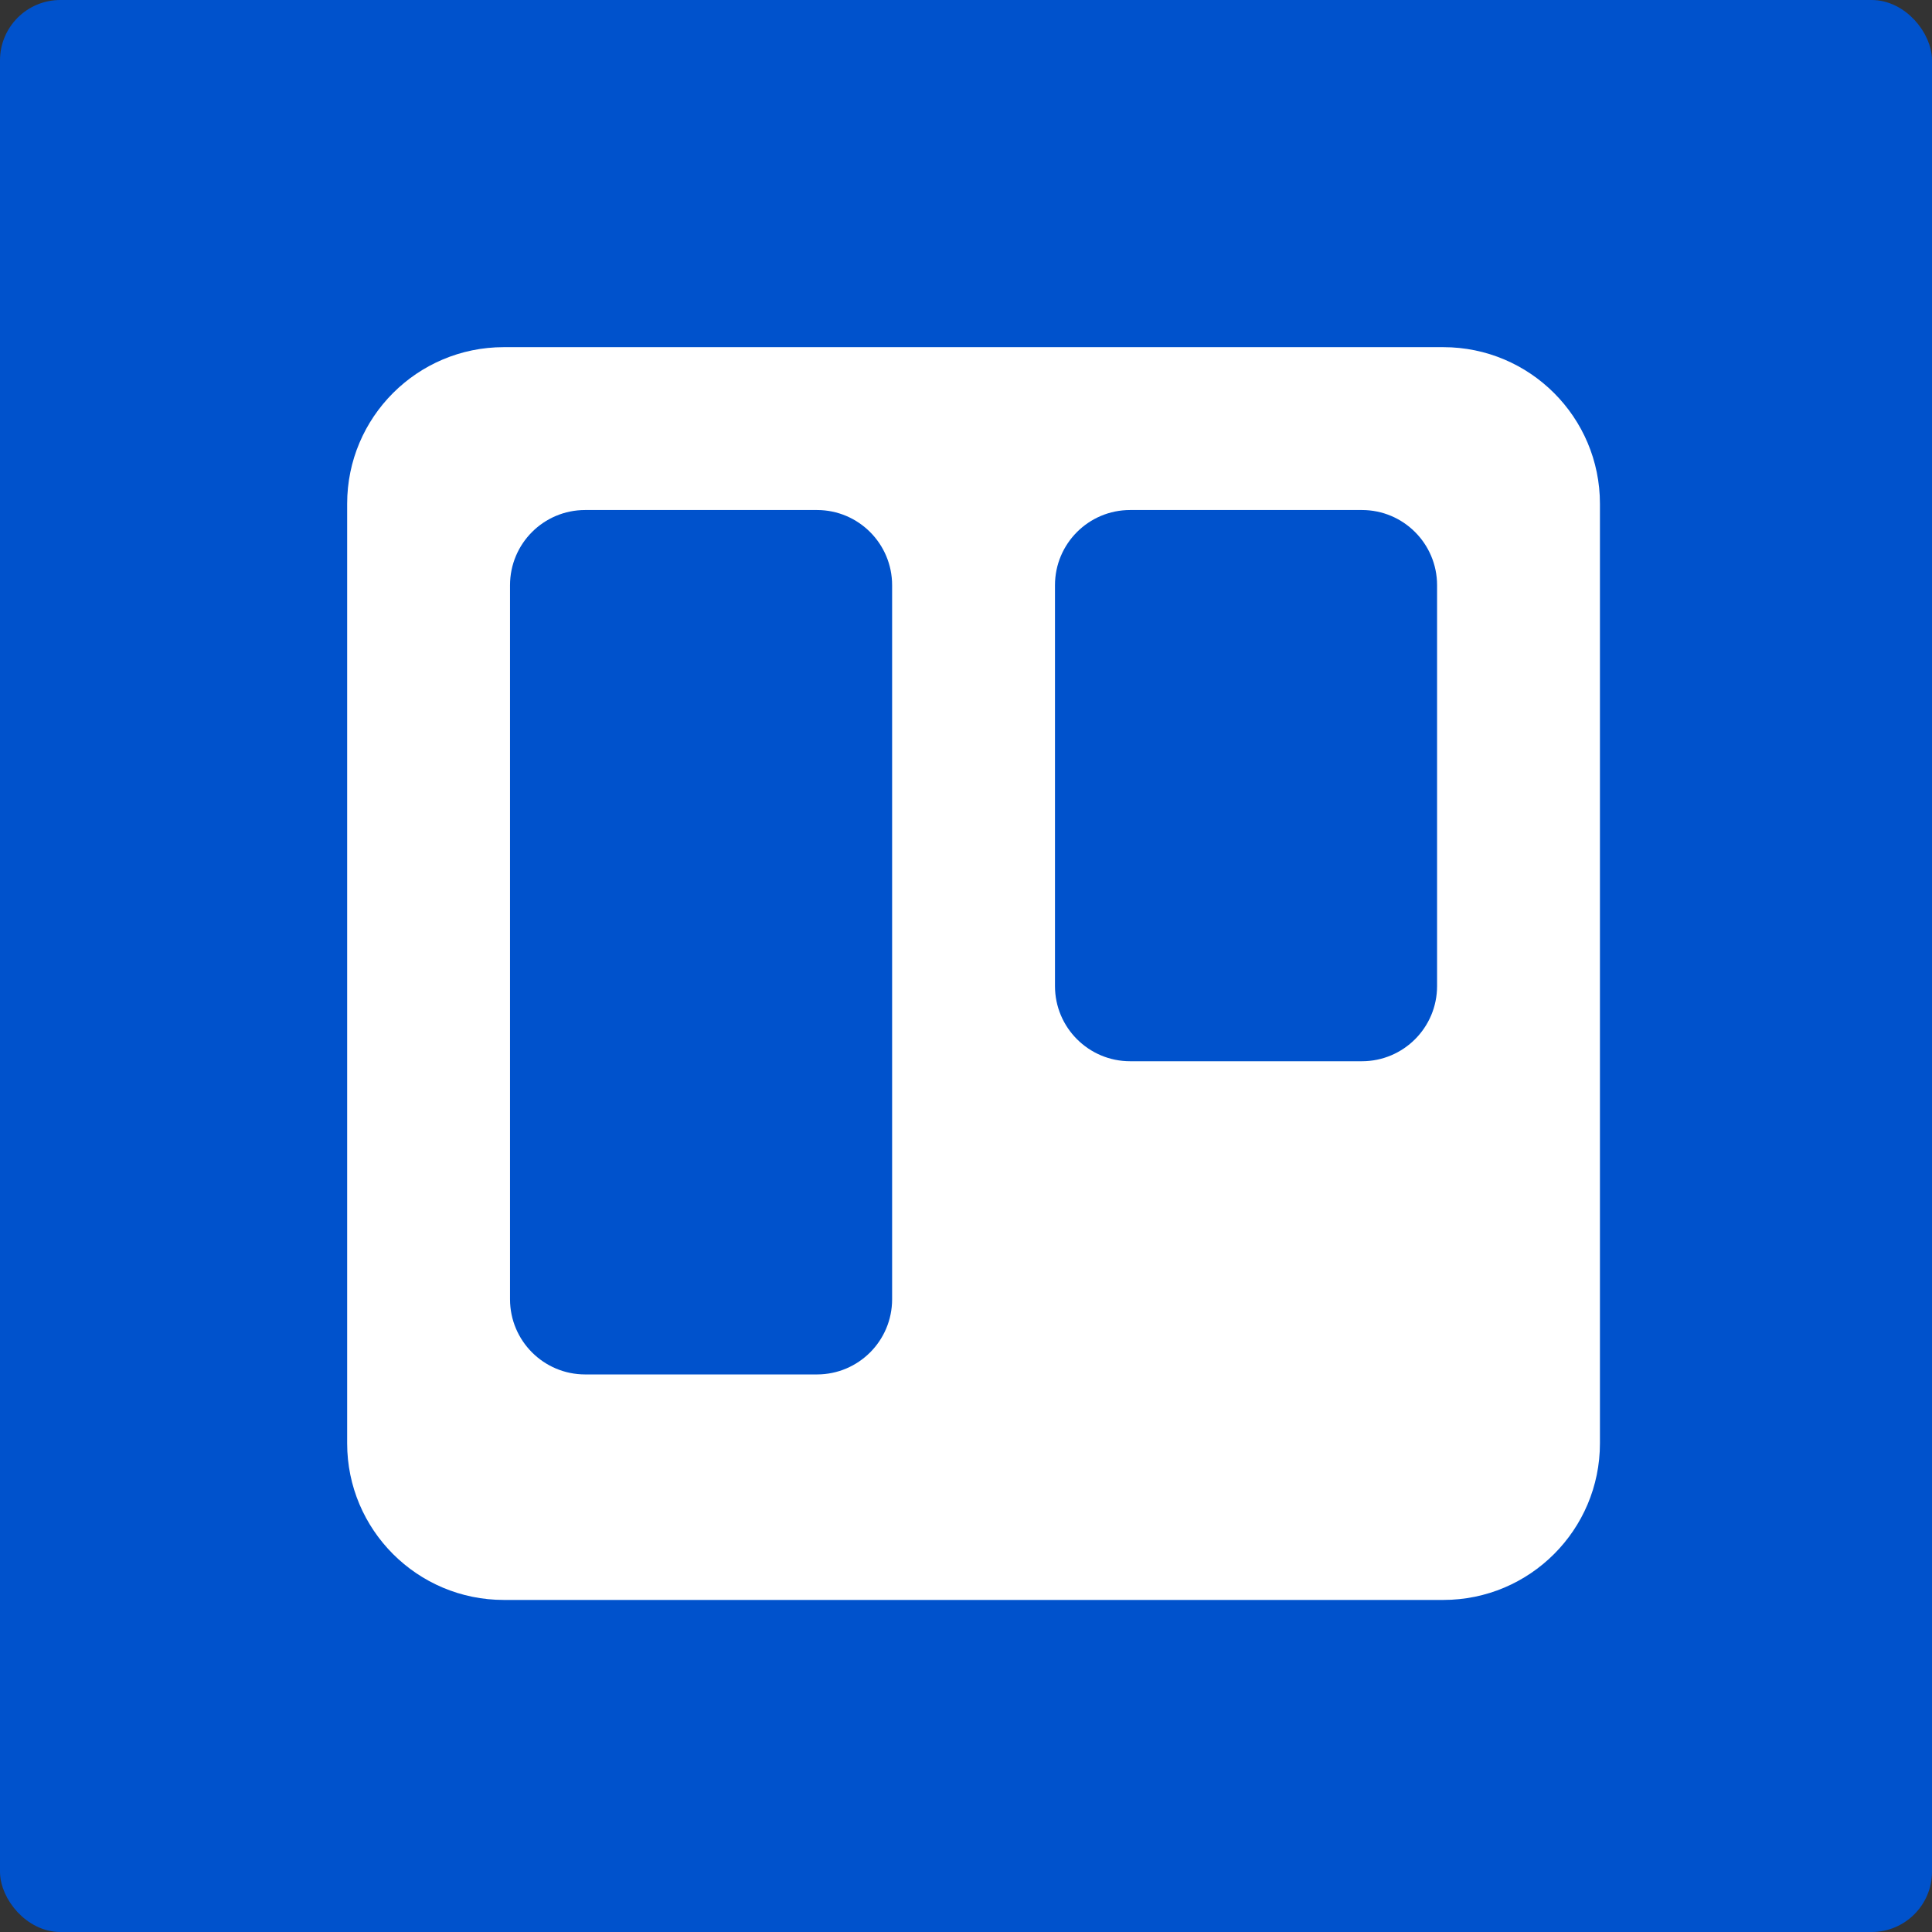 <svg width="128" height="128" viewBox="0 0 128 128" fill="none" xmlns="http://www.w3.org/2000/svg">
<rect x="0" y="0" width="128" height="128" fill="#333333" stroke="none"/>
<rect x="0.5" y="0.5" width="127" height="127" rx="3.5" fill="#0052CC" stroke="#0052CC"/>
<path fill-rule="evenodd" clip-rule="evenodd" d="M33.376 23H95.624C101.352 23 106 27.645 106 33.376V95.624C106 101.352 101.355 106 95.624 106H33.376C27.648 106 23 101.355 23 95.624V33.376C23 27.648 27.645 23 33.376 23ZM74.874 33.79C72.124 33.79 69.895 36.02 69.895 38.772V65.328C69.895 68.079 72.125 70.31 74.874 70.31H90.231C92.981 70.31 95.21 68.081 95.21 65.328V38.772C95.21 36.021 92.98 33.79 90.231 33.79H74.874ZM33.79 38.772C33.79 36.017 36.019 33.79 38.769 33.79H54.126C56.875 33.79 59.105 36.021 59.105 38.772V86.078C59.105 88.832 56.876 91.06 54.126 91.06H38.769C36.02 91.06 33.79 88.829 33.79 86.078V38.772Z" fill="white"/>
</svg>
